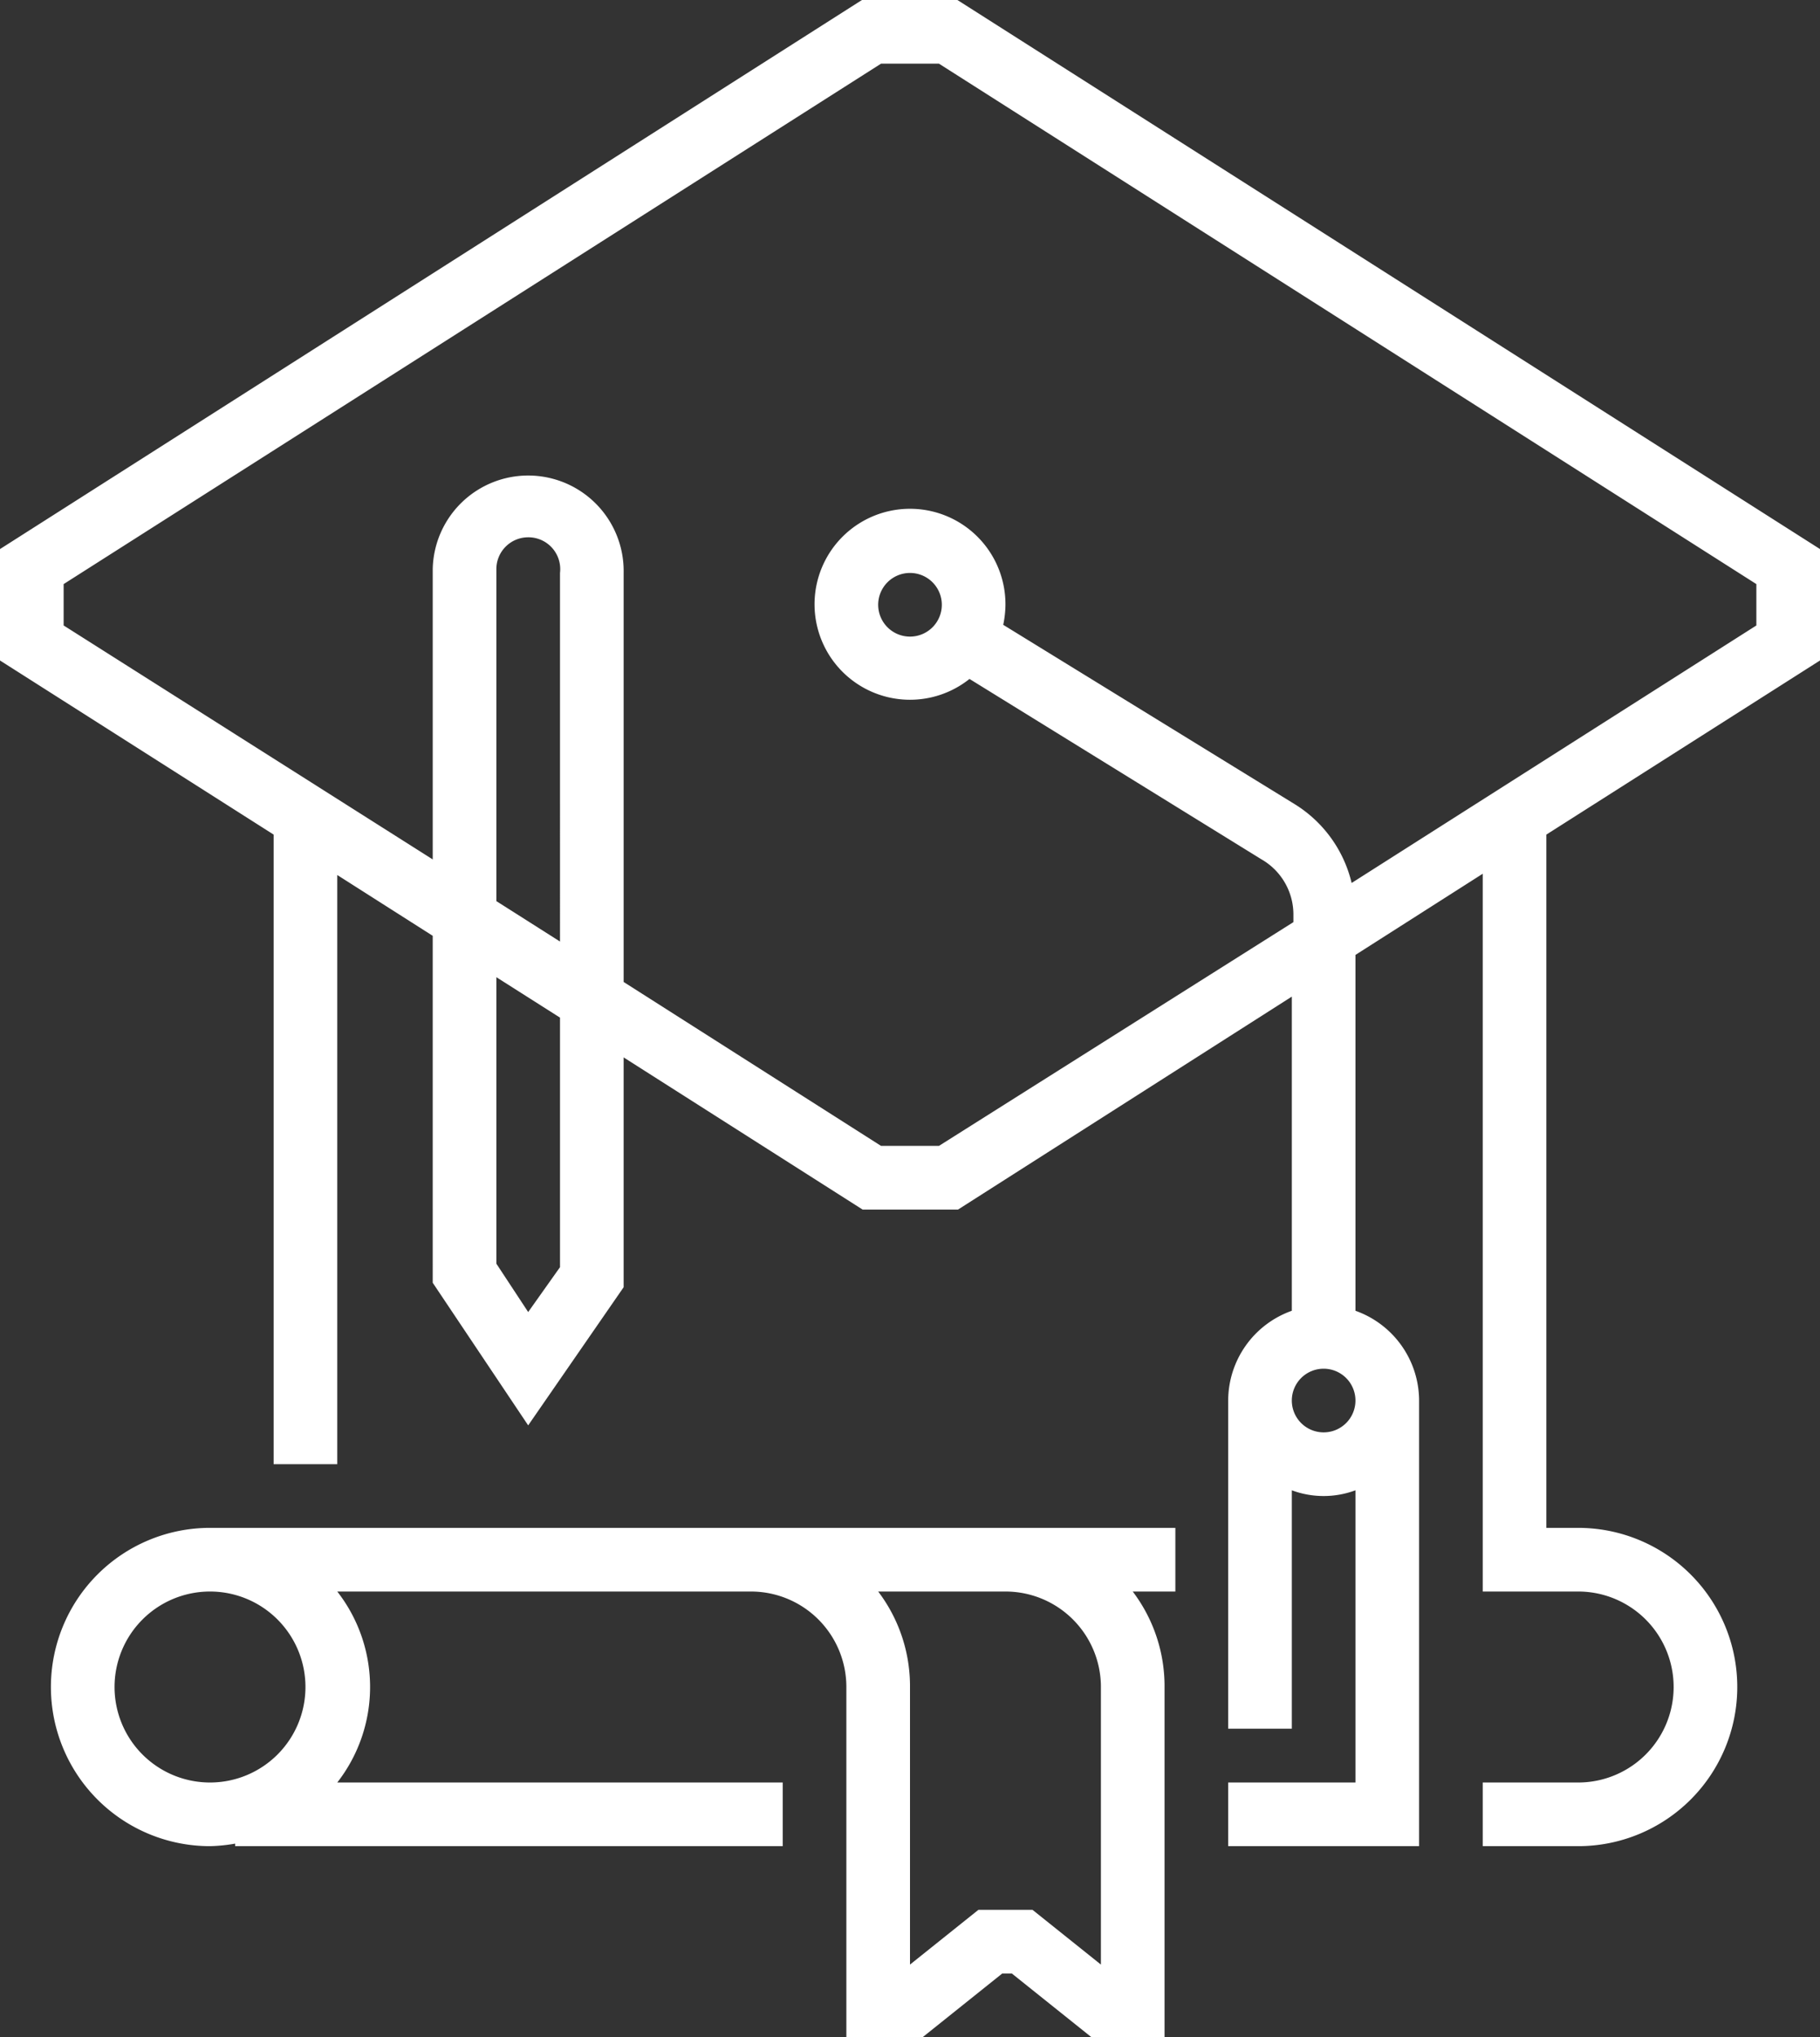 <?xml version="1.0" encoding="UTF-8"?> <svg xmlns="http://www.w3.org/2000/svg" viewBox="0 0 57.2 64"><rect x="0" y="0" width="57.2" height="64" fill="#333333" stroke="none"/> <defs> <style>.cls-1{fill:#fff;}</style> </defs> <g id="Слой_2" data-name="Слой 2"> <g id="Слой_1-2" data-name="Слой 1"> <path class="cls-1" d="M57.2,20.75v-3.5L30.09,0h-3L0,17.25v3.5l8.6,5.47V46h2V27.49l3,1.91V40.3l3,4.48,3-4.34V33.22L27.11,38h3L40.6,31.31v9.87a3,3,0,0,0-2,2.82V54.31h2V46.82a2.87,2.87,0,0,0,2,0V56h-4v2h6V44a3,3,0,0,0-2-2.82V30l4-2.55V50h3a3,3,0,0,1,0,6h-3v2h3a5,5,0,0,0,0-10h-1V26.22ZM41.6,45a1,1,0,1,1,1-1A1,1,0,0,1,41.6,45Zm-24-5.19-1,1.41-1-1.52v-9l2,1.27Zm0-10.23-2-1.27V17.88a1,1,0,0,1,1-1,1,1,0,0,1,1,1.12ZM29.51,36H27.69L19.6,30.85V18a3,3,0,1,0-6-.12V27L2,19.65v-1.3L27.69,2h1.82L55.2,18.35v1.3L42.48,27.74a4,4,0,0,0-1.78-2.47l-9.17-5.64A3.2,3.2,0,0,0,31.6,19a3,3,0,1,0-1.13,2.33L39.65,27a2,2,0,0,1,1,1.71v.26ZM28.6,20a1,1,0,1,1,1-1A1,1,0,0,1,28.6,20Z"></path> <path class="cls-1" d="M6.6,48a5,5,0,0,0,0,10,5.16,5.16,0,0,0,.79-.08V58H24.6V56h-14a4.88,4.88,0,0,0,0-6h13a3,3,0,0,1,3,3V64H29l2.5-2h.3l2.5,2H36.6V53a4.92,4.92,0,0,0-1-3h1.34V48Zm3,5a3,3,0,1,1-3-3A3,3,0,0,1,9.6,53Zm25,0v8.72L32.45,60h-1.7L28.6,61.72V53a4.92,4.92,0,0,0-1-3h4A3,3,0,0,1,34.6,53Z"></path> </g> </g> </svg> 